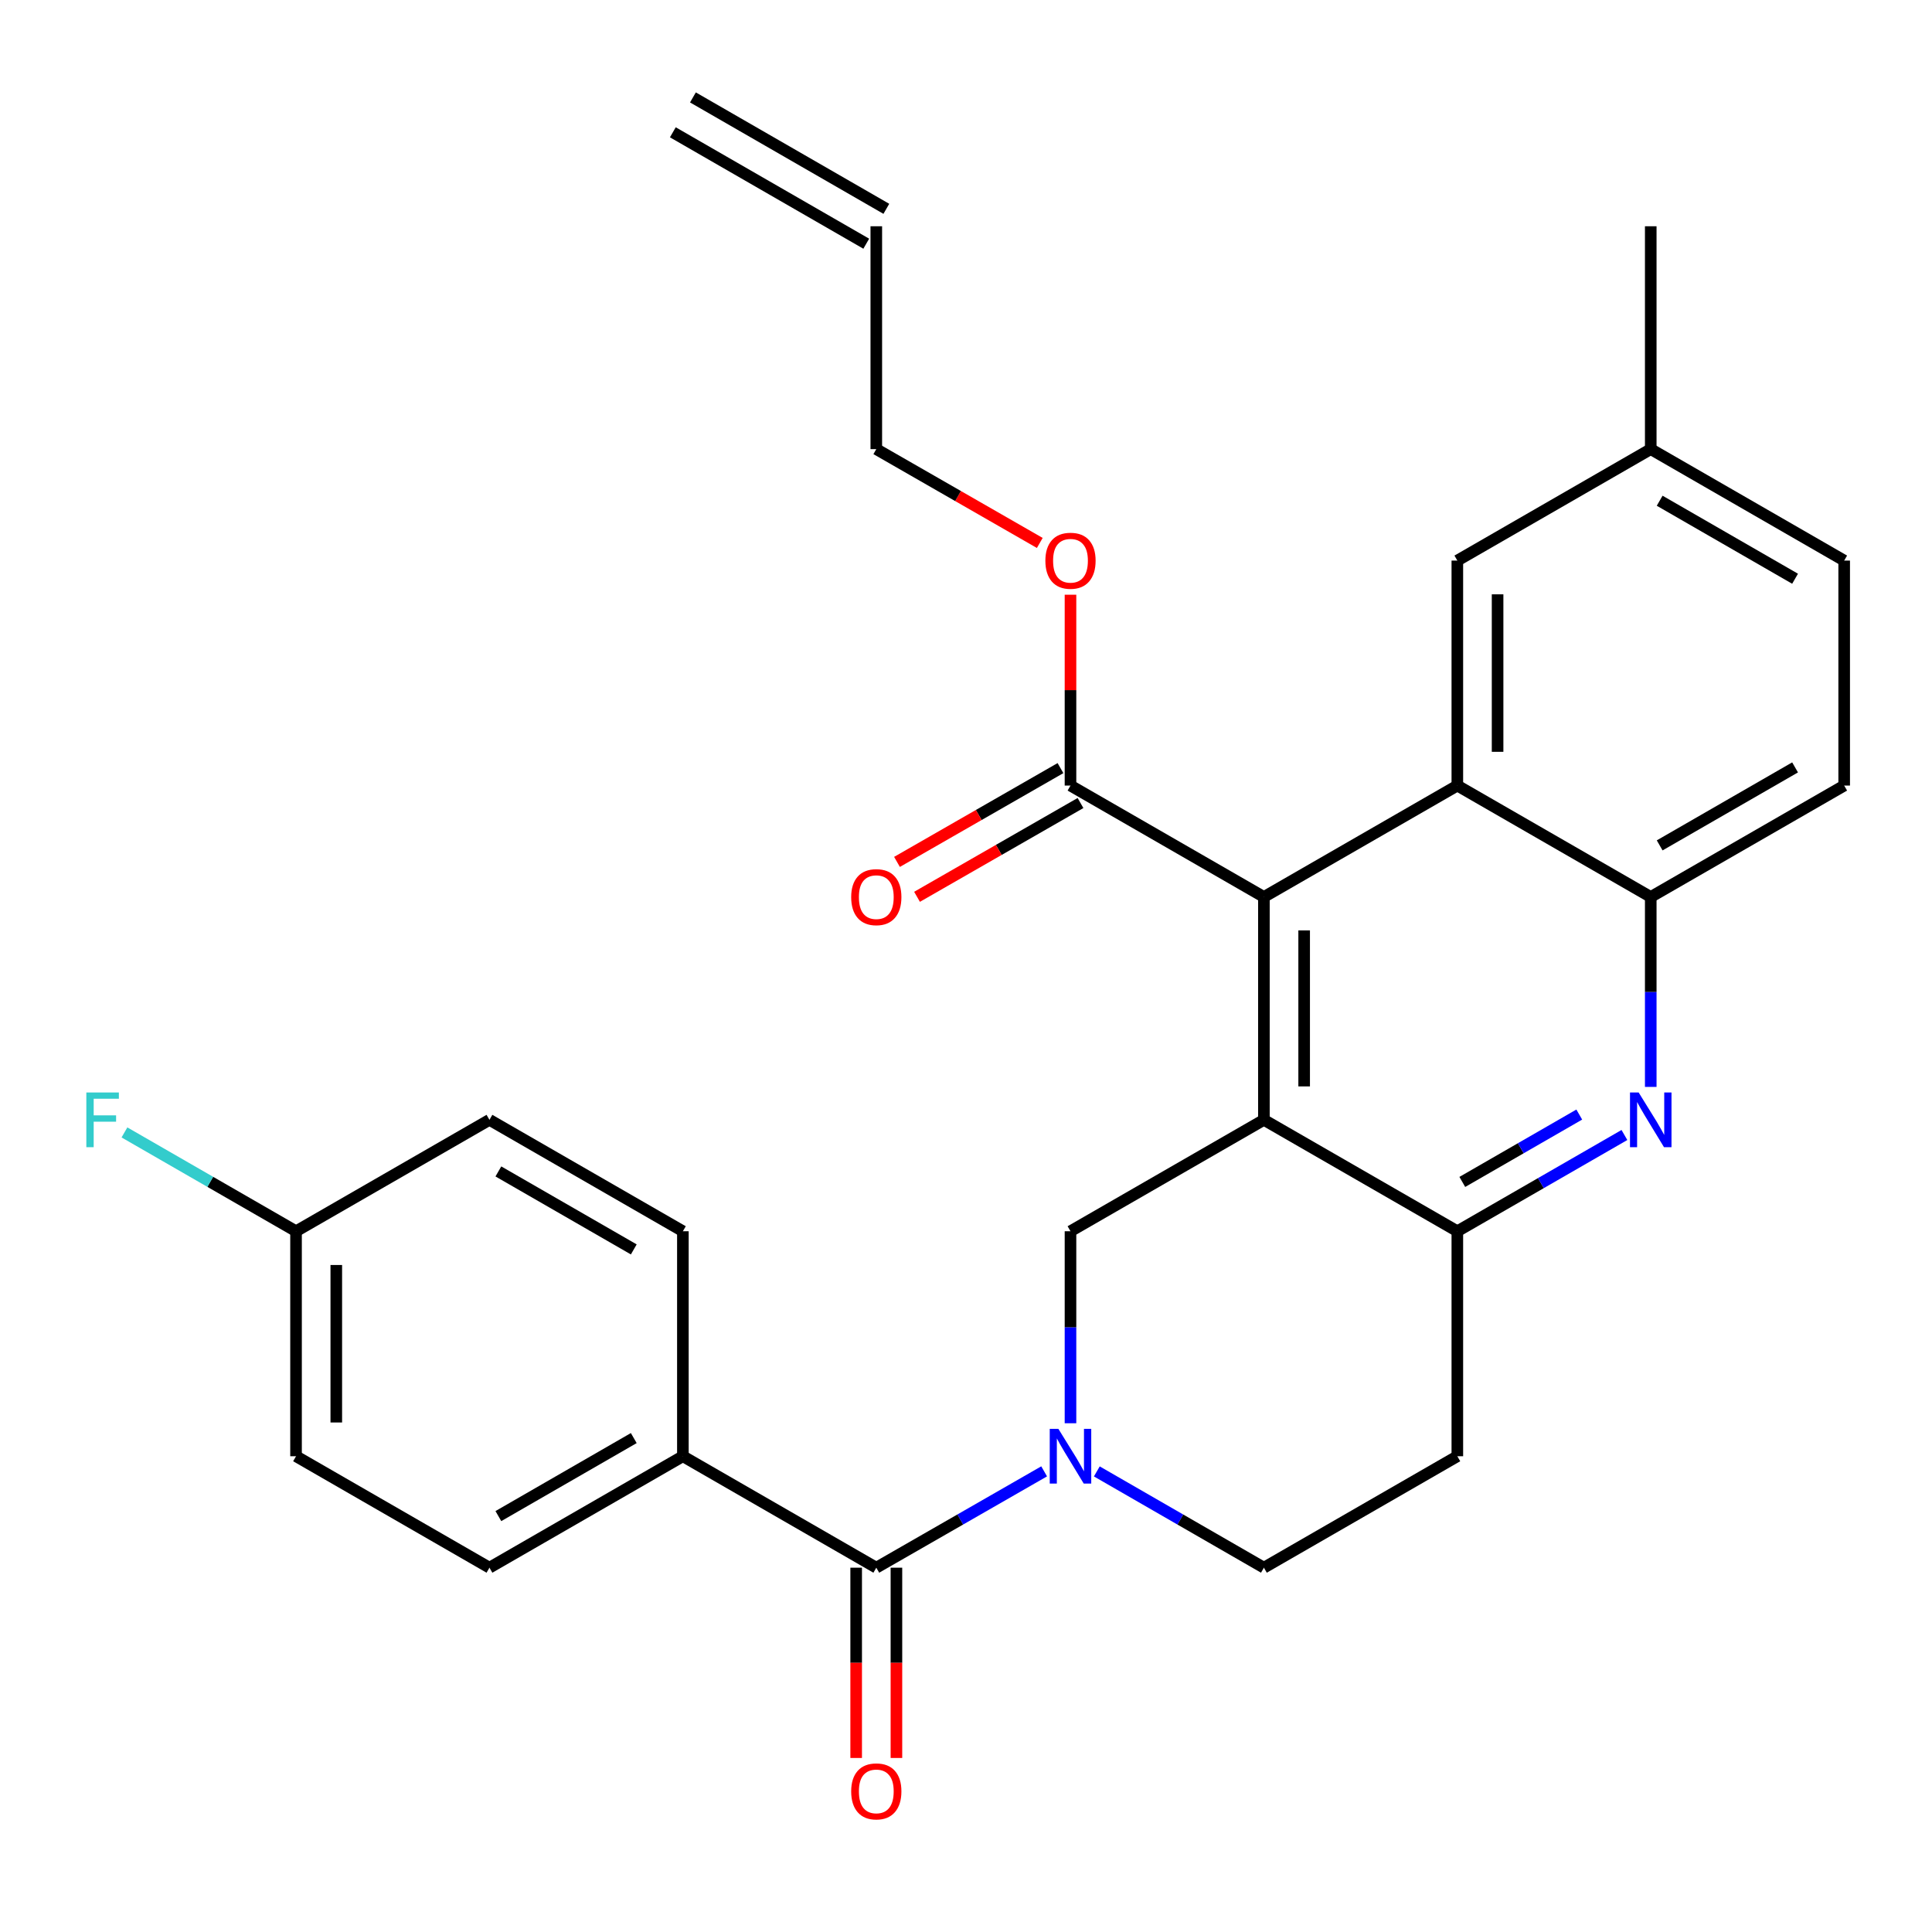 <?xml version='1.0' encoding='iso-8859-1'?>
<svg version='1.1' baseProfile='full'
              xmlns='http://www.w3.org/2000/svg'
                      xmlns:rdkit='http://www.rdkit.org/xml'
                      xmlns:xlink='http://www.w3.org/1999/xlink'
                  xml:space='preserve'
width='1000px' height='1000px' viewBox='0 0 1000 1000'>
<!-- END OF HEADER -->
<rect style='opacity:1.0;fill:#FFFFFF;stroke:none' width='1000' height='1000' x='0' y='0'> </rect>
<path class='bond-1' d='M 654.194,579.627 L 654.194,464.274' style='fill:none;fill-rule:evenodd;stroke:#000000;stroke-width:6px;stroke-linecap:butt;stroke-linejoin:miter;stroke-opacity:1' />
<path class='bond-1' d='M 675.028,562.324 L 675.028,481.577' style='fill:none;fill-rule:evenodd;stroke:#000000;stroke-width:6px;stroke-linecap:butt;stroke-linejoin:miter;stroke-opacity:1' />
<path class='bond-3' d='M 654.194,579.627 L 754.315,637.292' style='fill:none;fill-rule:evenodd;stroke:#000000;stroke-width:6px;stroke-linecap:butt;stroke-linejoin:miter;stroke-opacity:1' />
<path class='bond-5' d='M 654.194,579.627 L 554.084,637.292' style='fill:none;fill-rule:evenodd;stroke:#000000;stroke-width:6px;stroke-linecap:butt;stroke-linejoin:miter;stroke-opacity:1' />
<path class='bond-0' d='M 554.084,736.674 L 554.084,686.983' style='fill:none;fill-rule:evenodd;stroke:#0000FF;stroke-width:6px;stroke-linecap:butt;stroke-linejoin:miter;stroke-opacity:1' />
<path class='bond-0' d='M 554.084,686.983 L 554.084,637.292' style='fill:none;fill-rule:evenodd;stroke:#000000;stroke-width:6px;stroke-linecap:butt;stroke-linejoin:miter;stroke-opacity:1' />
<path class='bond-6' d='M 540.447,761.572 L 497.008,786.503' style='fill:none;fill-rule:evenodd;stroke:#0000FF;stroke-width:6px;stroke-linecap:butt;stroke-linejoin:miter;stroke-opacity:1' />
<path class='bond-6' d='M 497.008,786.503 L 453.57,811.433' style='fill:none;fill-rule:evenodd;stroke:#000000;stroke-width:6px;stroke-linecap:butt;stroke-linejoin:miter;stroke-opacity:1' />
<path class='bond-10' d='M 567.713,761.599 L 610.953,786.516' style='fill:none;fill-rule:evenodd;stroke:#0000FF;stroke-width:6px;stroke-linecap:butt;stroke-linejoin:miter;stroke-opacity:1' />
<path class='bond-10' d='M 610.953,786.516 L 654.194,811.433' style='fill:none;fill-rule:evenodd;stroke:#000000;stroke-width:6px;stroke-linecap:butt;stroke-linejoin:miter;stroke-opacity:1' />
<path class='bond-2' d='M 654.194,464.274 L 754.315,406.609' style='fill:none;fill-rule:evenodd;stroke:#000000;stroke-width:6px;stroke-linecap:butt;stroke-linejoin:miter;stroke-opacity:1' />
<path class='bond-8' d='M 654.194,464.274 L 554.084,406.609' style='fill:none;fill-rule:evenodd;stroke:#000000;stroke-width:6px;stroke-linecap:butt;stroke-linejoin:miter;stroke-opacity:1' />
<path class='bond-12' d='M 754.315,406.609 L 754.315,290.156' style='fill:none;fill-rule:evenodd;stroke:#000000;stroke-width:6px;stroke-linecap:butt;stroke-linejoin:miter;stroke-opacity:1' />
<path class='bond-12' d='M 775.149,389.141 L 775.149,307.624' style='fill:none;fill-rule:evenodd;stroke:#000000;stroke-width:6px;stroke-linecap:butt;stroke-linejoin:miter;stroke-opacity:1' />
<path class='bond-30' d='M 754.315,406.609 L 854.424,464.274' style='fill:none;fill-rule:evenodd;stroke:#000000;stroke-width:6px;stroke-linecap:butt;stroke-linejoin:miter;stroke-opacity:1' />
<path class='bond-4' d='M 754.315,637.292 L 797.556,612.385' style='fill:none;fill-rule:evenodd;stroke:#000000;stroke-width:6px;stroke-linecap:butt;stroke-linejoin:miter;stroke-opacity:1' />
<path class='bond-4' d='M 797.556,612.385 L 840.796,587.477' style='fill:none;fill-rule:evenodd;stroke:#0000FF;stroke-width:6px;stroke-linecap:butt;stroke-linejoin:miter;stroke-opacity:1' />
<path class='bond-4' d='M 756.888,611.766 L 787.156,594.331' style='fill:none;fill-rule:evenodd;stroke:#000000;stroke-width:6px;stroke-linecap:butt;stroke-linejoin:miter;stroke-opacity:1' />
<path class='bond-4' d='M 787.156,594.331 L 817.425,576.896' style='fill:none;fill-rule:evenodd;stroke:#0000FF;stroke-width:6px;stroke-linecap:butt;stroke-linejoin:miter;stroke-opacity:1' />
<path class='bond-9' d='M 754.315,637.292 L 754.315,753.745' style='fill:none;fill-rule:evenodd;stroke:#000000;stroke-width:6px;stroke-linecap:butt;stroke-linejoin:miter;stroke-opacity:1' />
<path class='bond-7' d='M 854.424,562.583 L 854.424,513.428' style='fill:none;fill-rule:evenodd;stroke:#0000FF;stroke-width:6px;stroke-linecap:butt;stroke-linejoin:miter;stroke-opacity:1' />
<path class='bond-7' d='M 854.424,513.428 L 854.424,464.274' style='fill:none;fill-rule:evenodd;stroke:#000000;stroke-width:6px;stroke-linecap:butt;stroke-linejoin:miter;stroke-opacity:1' />
<path class='bond-11' d='M 453.57,811.433 L 353.46,753.745' style='fill:none;fill-rule:evenodd;stroke:#000000;stroke-width:6px;stroke-linecap:butt;stroke-linejoin:miter;stroke-opacity:1' />
<path class='bond-13' d='M 443.152,811.433 L 443.152,860.677' style='fill:none;fill-rule:evenodd;stroke:#000000;stroke-width:6px;stroke-linecap:butt;stroke-linejoin:miter;stroke-opacity:1' />
<path class='bond-13' d='M 443.152,860.677 L 443.152,909.921' style='fill:none;fill-rule:evenodd;stroke:#FF0000;stroke-width:6px;stroke-linecap:butt;stroke-linejoin:miter;stroke-opacity:1' />
<path class='bond-13' d='M 463.987,811.433 L 463.987,860.677' style='fill:none;fill-rule:evenodd;stroke:#000000;stroke-width:6px;stroke-linecap:butt;stroke-linejoin:miter;stroke-opacity:1' />
<path class='bond-13' d='M 463.987,860.677 L 463.987,909.921' style='fill:none;fill-rule:evenodd;stroke:#FF0000;stroke-width:6px;stroke-linecap:butt;stroke-linejoin:miter;stroke-opacity:1' />
<path class='bond-15' d='M 854.424,464.274 L 954.545,406.609' style='fill:none;fill-rule:evenodd;stroke:#000000;stroke-width:6px;stroke-linecap:butt;stroke-linejoin:miter;stroke-opacity:1' />
<path class='bond-15' d='M 859.044,437.57 L 929.129,397.204' style='fill:none;fill-rule:evenodd;stroke:#000000;stroke-width:6px;stroke-linecap:butt;stroke-linejoin:miter;stroke-opacity:1' />
<path class='bond-14' d='M 548.9,397.573 L 506.592,421.845' style='fill:none;fill-rule:evenodd;stroke:#000000;stroke-width:6px;stroke-linecap:butt;stroke-linejoin:miter;stroke-opacity:1' />
<path class='bond-14' d='M 506.592,421.845 L 464.283,446.118' style='fill:none;fill-rule:evenodd;stroke:#FF0000;stroke-width:6px;stroke-linecap:butt;stroke-linejoin:miter;stroke-opacity:1' />
<path class='bond-14' d='M 559.268,415.644 L 516.959,439.917' style='fill:none;fill-rule:evenodd;stroke:#000000;stroke-width:6px;stroke-linecap:butt;stroke-linejoin:miter;stroke-opacity:1' />
<path class='bond-14' d='M 516.959,439.917 L 474.651,464.189' style='fill:none;fill-rule:evenodd;stroke:#FF0000;stroke-width:6px;stroke-linecap:butt;stroke-linejoin:miter;stroke-opacity:1' />
<path class='bond-21' d='M 554.084,406.609 L 554.084,357.218' style='fill:none;fill-rule:evenodd;stroke:#000000;stroke-width:6px;stroke-linecap:butt;stroke-linejoin:miter;stroke-opacity:1' />
<path class='bond-21' d='M 554.084,357.218 L 554.084,307.827' style='fill:none;fill-rule:evenodd;stroke:#FF0000;stroke-width:6px;stroke-linecap:butt;stroke-linejoin:miter;stroke-opacity:1' />
<path class='bond-29' d='M 754.315,753.745 L 654.194,811.433' style='fill:none;fill-rule:evenodd;stroke:#000000;stroke-width:6px;stroke-linecap:butt;stroke-linejoin:miter;stroke-opacity:1' />
<path class='bond-16' d='M 353.46,753.745 L 253.339,811.433' style='fill:none;fill-rule:evenodd;stroke:#000000;stroke-width:6px;stroke-linecap:butt;stroke-linejoin:miter;stroke-opacity:1' />
<path class='bond-16' d='M 328.041,744.346 L 257.956,784.728' style='fill:none;fill-rule:evenodd;stroke:#000000;stroke-width:6px;stroke-linecap:butt;stroke-linejoin:miter;stroke-opacity:1' />
<path class='bond-17' d='M 353.46,753.745 L 353.46,637.292' style='fill:none;fill-rule:evenodd;stroke:#000000;stroke-width:6px;stroke-linecap:butt;stroke-linejoin:miter;stroke-opacity:1' />
<path class='bond-20' d='M 754.315,290.156 L 854.424,232.467' style='fill:none;fill-rule:evenodd;stroke:#000000;stroke-width:6px;stroke-linecap:butt;stroke-linejoin:miter;stroke-opacity:1' />
<path class='bond-23' d='M 954.545,406.609 L 954.545,290.156' style='fill:none;fill-rule:evenodd;stroke:#000000;stroke-width:6px;stroke-linecap:butt;stroke-linejoin:miter;stroke-opacity:1' />
<path class='bond-25' d='M 253.339,811.433 L 153.23,753.745' style='fill:none;fill-rule:evenodd;stroke:#000000;stroke-width:6px;stroke-linecap:butt;stroke-linejoin:miter;stroke-opacity:1' />
<path class='bond-24' d='M 353.46,637.292 L 253.339,579.627' style='fill:none;fill-rule:evenodd;stroke:#000000;stroke-width:6px;stroke-linecap:butt;stroke-linejoin:miter;stroke-opacity:1' />
<path class='bond-24' d='M 328.044,646.696 L 257.959,606.331' style='fill:none;fill-rule:evenodd;stroke:#000000;stroke-width:6px;stroke-linecap:butt;stroke-linejoin:miter;stroke-opacity:1' />
<path class='bond-18' d='M 453.57,117.114 L 453.57,232.467' style='fill:none;fill-rule:evenodd;stroke:#000000;stroke-width:6px;stroke-linecap:butt;stroke-linejoin:miter;stroke-opacity:1' />
<path class='bond-19' d='M 458.769,108.087 L 358.66,50.422' style='fill:none;fill-rule:evenodd;stroke:#000000;stroke-width:6px;stroke-linecap:butt;stroke-linejoin:miter;stroke-opacity:1' />
<path class='bond-19' d='M 448.37,126.141 L 348.261,68.476' style='fill:none;fill-rule:evenodd;stroke:#000000;stroke-width:6px;stroke-linecap:butt;stroke-linejoin:miter;stroke-opacity:1' />
<path class='bond-28' d='M 854.424,232.467 L 854.424,117.114' style='fill:none;fill-rule:evenodd;stroke:#000000;stroke-width:6px;stroke-linecap:butt;stroke-linejoin:miter;stroke-opacity:1' />
<path class='bond-31' d='M 854.424,232.467 L 954.545,290.156' style='fill:none;fill-rule:evenodd;stroke:#000000;stroke-width:6px;stroke-linecap:butt;stroke-linejoin:miter;stroke-opacity:1' />
<path class='bond-31' d='M 859.041,259.173 L 929.126,299.555' style='fill:none;fill-rule:evenodd;stroke:#000000;stroke-width:6px;stroke-linecap:butt;stroke-linejoin:miter;stroke-opacity:1' />
<path class='bond-27' d='M 538.187,281.032 L 495.878,256.749' style='fill:none;fill-rule:evenodd;stroke:#FF0000;stroke-width:6px;stroke-linecap:butt;stroke-linejoin:miter;stroke-opacity:1' />
<path class='bond-27' d='M 495.878,256.749 L 453.57,232.467' style='fill:none;fill-rule:evenodd;stroke:#000000;stroke-width:6px;stroke-linecap:butt;stroke-linejoin:miter;stroke-opacity:1' />
<path class='bond-22' d='M 153.23,637.292 L 253.339,579.627' style='fill:none;fill-rule:evenodd;stroke:#000000;stroke-width:6px;stroke-linecap:butt;stroke-linejoin:miter;stroke-opacity:1' />
<path class='bond-26' d='M 153.23,637.292 L 108.823,611.716' style='fill:none;fill-rule:evenodd;stroke:#000000;stroke-width:6px;stroke-linecap:butt;stroke-linejoin:miter;stroke-opacity:1' />
<path class='bond-26' d='M 108.823,611.716 L 64.417,586.14' style='fill:none;fill-rule:evenodd;stroke:#33CCCC;stroke-width:6px;stroke-linecap:butt;stroke-linejoin:miter;stroke-opacity:1' />
<path class='bond-32' d='M 153.23,637.292 L 153.23,753.745' style='fill:none;fill-rule:evenodd;stroke:#000000;stroke-width:6px;stroke-linecap:butt;stroke-linejoin:miter;stroke-opacity:1' />
<path class='bond-32' d='M 174.064,654.76 L 174.064,736.277' style='fill:none;fill-rule:evenodd;stroke:#000000;stroke-width:6px;stroke-linecap:butt;stroke-linejoin:miter;stroke-opacity:1' />
<path  class='atom-1' d='M 547.824 739.585
L 557.104 754.585
Q 558.024 756.065, 559.504 758.745
Q 560.984 761.425, 561.064 761.585
L 561.064 739.585
L 564.824 739.585
L 564.824 767.905
L 560.944 767.905
L 550.984 751.505
Q 549.824 749.585, 548.584 747.385
Q 547.384 745.185, 547.024 744.505
L 547.024 767.905
L 543.344 767.905
L 543.344 739.585
L 547.824 739.585
' fill='#0000FF'/>
<path  class='atom-5' d='M 848.164 565.467
L 857.444 580.467
Q 858.364 581.947, 859.844 584.627
Q 861.324 587.307, 861.404 587.467
L 861.404 565.467
L 865.164 565.467
L 865.164 593.787
L 861.284 593.787
L 851.324 577.387
Q 850.164 575.467, 848.924 573.267
Q 847.724 571.067, 847.364 570.387
L 847.364 593.787
L 843.684 593.787
L 843.684 565.467
L 848.164 565.467
' fill='#0000FF'/>
<path  class='atom-14' d='M 440.57 927.214
Q 440.57 920.414, 443.93 916.614
Q 447.29 912.814, 453.57 912.814
Q 459.85 912.814, 463.21 916.614
Q 466.57 920.414, 466.57 927.214
Q 466.57 934.094, 463.17 938.014
Q 459.77 941.894, 453.57 941.894
Q 447.33 941.894, 443.93 938.014
Q 440.57 934.134, 440.57 927.214
M 453.57 938.694
Q 457.89 938.694, 460.21 935.814
Q 462.57 932.894, 462.57 927.214
Q 462.57 921.654, 460.21 918.854
Q 457.89 916.014, 453.57 916.014
Q 449.25 916.014, 446.89 918.814
Q 444.57 921.614, 444.57 927.214
Q 444.57 932.934, 446.89 935.814
Q 449.25 938.694, 453.57 938.694
' fill='#FF0000'/>
<path  class='atom-15' d='M 440.57 464.354
Q 440.57 457.554, 443.93 453.754
Q 447.29 449.954, 453.57 449.954
Q 459.85 449.954, 463.21 453.754
Q 466.57 457.554, 466.57 464.354
Q 466.57 471.234, 463.17 475.154
Q 459.77 479.034, 453.57 479.034
Q 447.33 479.034, 443.93 475.154
Q 440.57 471.274, 440.57 464.354
M 453.57 475.834
Q 457.89 475.834, 460.21 472.954
Q 462.57 470.034, 462.57 464.354
Q 462.57 458.794, 460.21 455.994
Q 457.89 453.154, 453.57 453.154
Q 449.25 453.154, 446.89 455.954
Q 444.57 458.754, 444.57 464.354
Q 444.57 470.074, 446.89 472.954
Q 449.25 475.834, 453.57 475.834
' fill='#FF0000'/>
<path  class='atom-22' d='M 541.084 290.236
Q 541.084 283.436, 544.444 279.636
Q 547.804 275.836, 554.084 275.836
Q 560.364 275.836, 563.724 279.636
Q 567.084 283.436, 567.084 290.236
Q 567.084 297.116, 563.684 301.036
Q 560.284 304.916, 554.084 304.916
Q 547.844 304.916, 544.444 301.036
Q 541.084 297.156, 541.084 290.236
M 554.084 301.716
Q 558.404 301.716, 560.724 298.836
Q 563.084 295.916, 563.084 290.236
Q 563.084 284.676, 560.724 281.876
Q 558.404 279.036, 554.084 279.036
Q 549.764 279.036, 547.404 281.836
Q 545.084 284.636, 545.084 290.236
Q 545.084 295.956, 547.404 298.836
Q 549.764 301.716, 554.084 301.716
' fill='#FF0000'/>
<path  class='atom-27' d='M 44.689 565.467
L 61.529 565.467
L 61.529 568.707
L 48.489 568.707
L 48.489 577.307
L 60.089 577.307
L 60.089 580.587
L 48.489 580.587
L 48.489 593.787
L 44.689 593.787
L 44.689 565.467
' fill='#33CCCC'/>
</svg>
